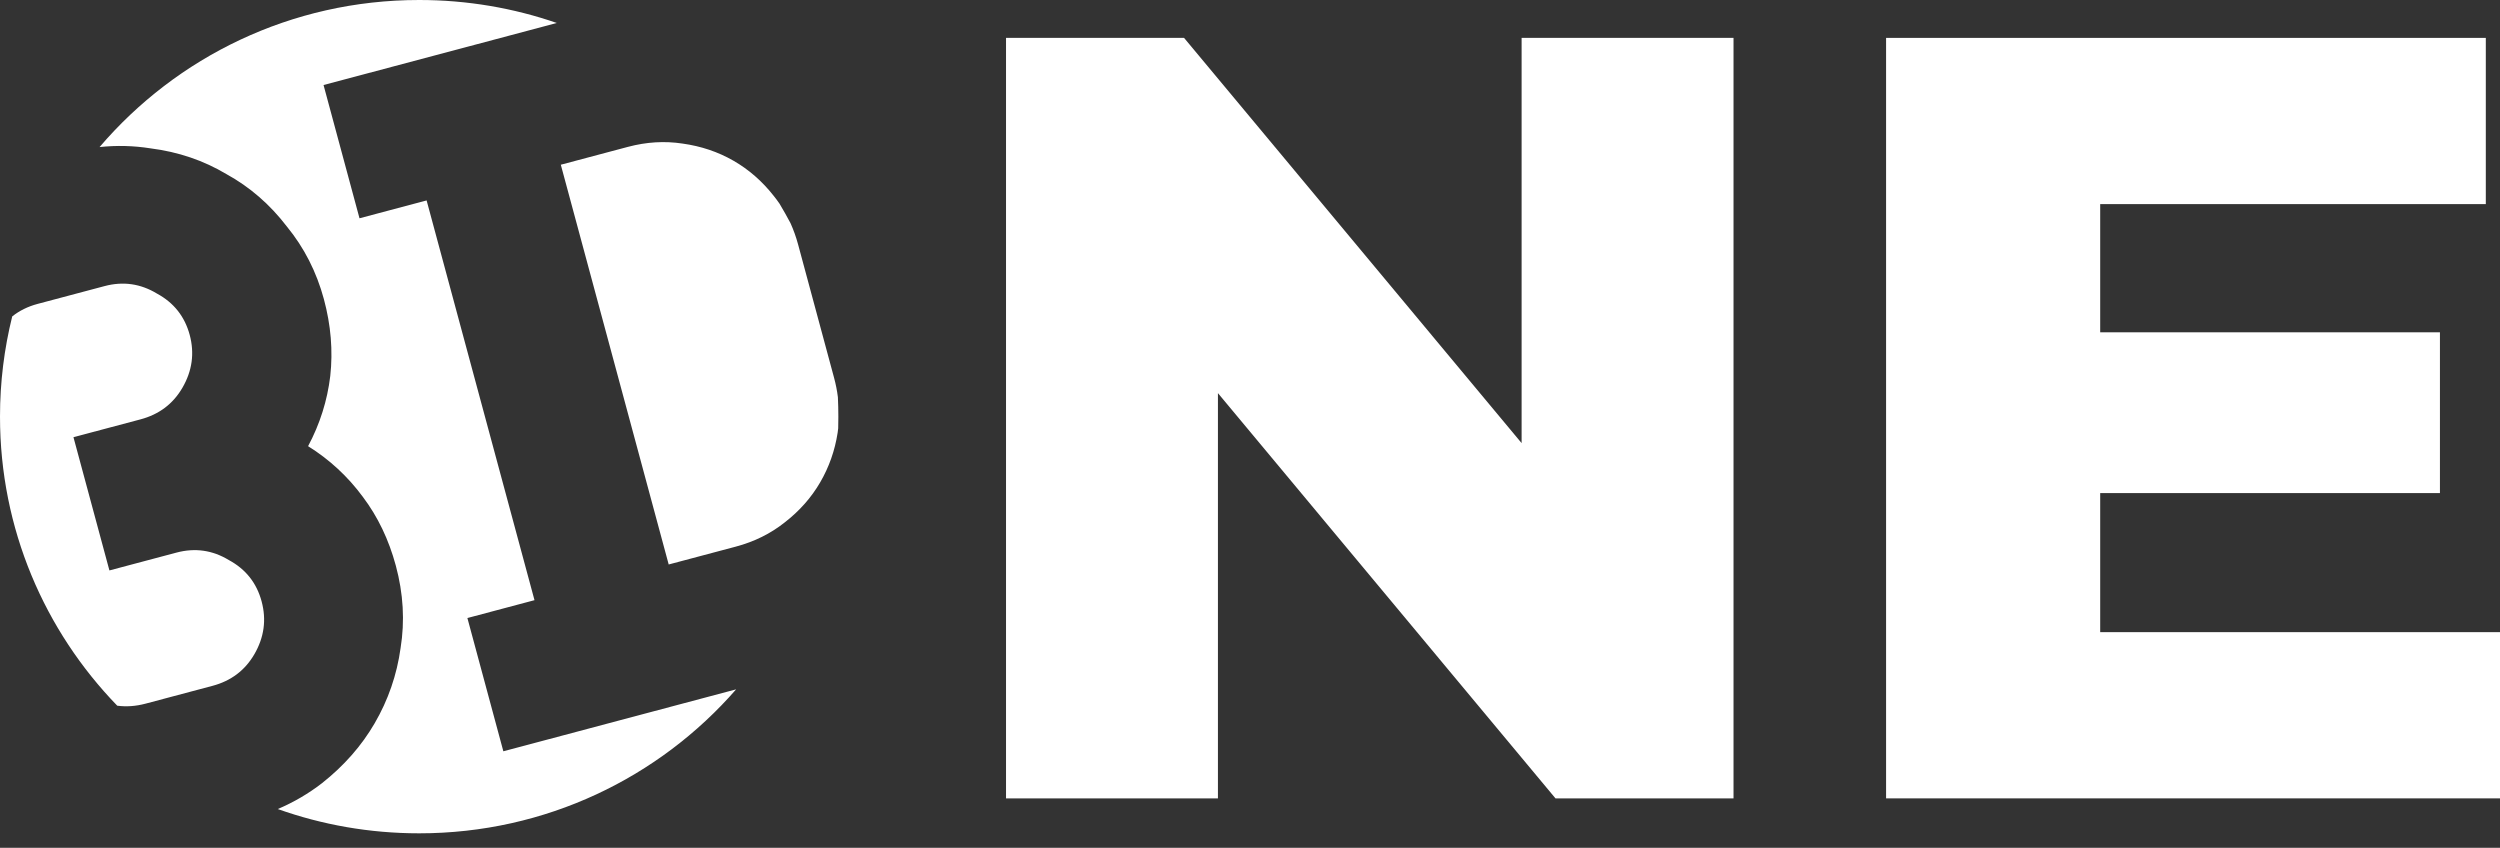 <svg width="115" height="39" viewBox="0 0 115 39" fill="none" xmlns="http://www.w3.org/2000/svg">
<rect x="0" y="0" width="115" height="39" fill="#333333" stroke="none"/>
<g clip-path="url(#clip0)">
<path d="M79.742 1.743V36.725H71.552L56.025 18.084V36.725H46.277V1.743H54.467L69.994 20.383V1.743H79.742Z" fill="white"/>
<path d="M115 29.079V36.725H86.76V1.743H114.347V9.389H96.609V15.286H112.237V22.682H96.609V29.079H115Z" fill="white"/>
<path fill-rule="evenodd" clip-rule="evenodd" d="M38.557 19.701C38.562 19.524 38.564 19.346 38.564 19.167C38.564 18.866 38.557 18.567 38.543 18.27C38.506 17.971 38.447 17.672 38.366 17.373L36.712 11.243C36.619 10.9 36.502 10.573 36.362 10.263C36.202 9.96 36.033 9.662 35.858 9.369C35.773 9.245 35.683 9.125 35.589 9.008C35.06 8.335 34.442 7.796 33.734 7.39C33.026 6.984 32.246 6.722 31.395 6.604C30.574 6.479 29.737 6.529 28.884 6.756L25.797 7.577L30.76 25.966L33.847 25.145C34.699 24.918 35.45 24.546 36.098 24.03C36.776 23.505 37.319 22.891 37.728 22.188C38.137 21.485 38.404 20.726 38.531 19.91C38.541 19.84 38.549 19.771 38.557 19.701ZM33.862 31.71L23.154 34.559L21.5 28.429L24.587 27.608L19.624 9.22L16.537 10.041L14.883 3.911L25.613 1.057C23.63 0.372 21.5 0 19.282 0C13.391 0 8.117 2.626 4.58 6.765C5.366 6.681 6.149 6.701 6.93 6.825C8.203 6.987 9.365 7.382 10.416 8.009C11.489 8.599 12.415 9.401 13.192 10.415C13.992 11.391 14.56 12.506 14.899 13.761C15.222 14.958 15.32 16.137 15.192 17.297C15.056 18.428 14.716 19.504 14.172 20.524C15.157 21.138 15.997 21.916 16.692 22.857C17.38 23.769 17.885 24.824 18.208 26.02C18.554 27.305 18.627 28.568 18.427 29.81C18.256 31.044 17.858 32.198 17.234 33.271C16.632 34.307 15.824 35.226 14.811 36.027C14.188 36.508 13.51 36.904 12.778 37.216C14.81 37.939 17 38.333 19.282 38.333C25.106 38.333 30.326 35.767 33.862 31.71ZM5.393 32.462C2.054 29.016 0 24.33 0 19.167C0 17.577 0.195 16.032 0.562 14.555C0.896 14.29 1.284 14.099 1.725 13.981L4.812 13.16C5.664 12.933 6.467 13.048 7.221 13.505C7.995 13.924 8.497 14.557 8.726 15.404C8.954 16.25 8.842 17.062 8.39 17.839C7.96 18.579 7.318 19.063 6.466 19.29L3.379 20.111L5.033 26.24L8.12 25.419C8.973 25.192 9.776 25.307 10.529 25.764C11.304 26.183 11.806 26.816 12.034 27.663C12.262 28.509 12.151 29.321 11.699 30.098C11.268 30.838 10.627 31.322 9.774 31.549L6.688 32.37C6.246 32.487 5.814 32.518 5.393 32.462Z" fill="white"/>
</g>
<defs>
<clipPath id="clip0">
<rect width="115" height="38.333" fill="white"/>
</clipPath>
</defs>
</svg>
